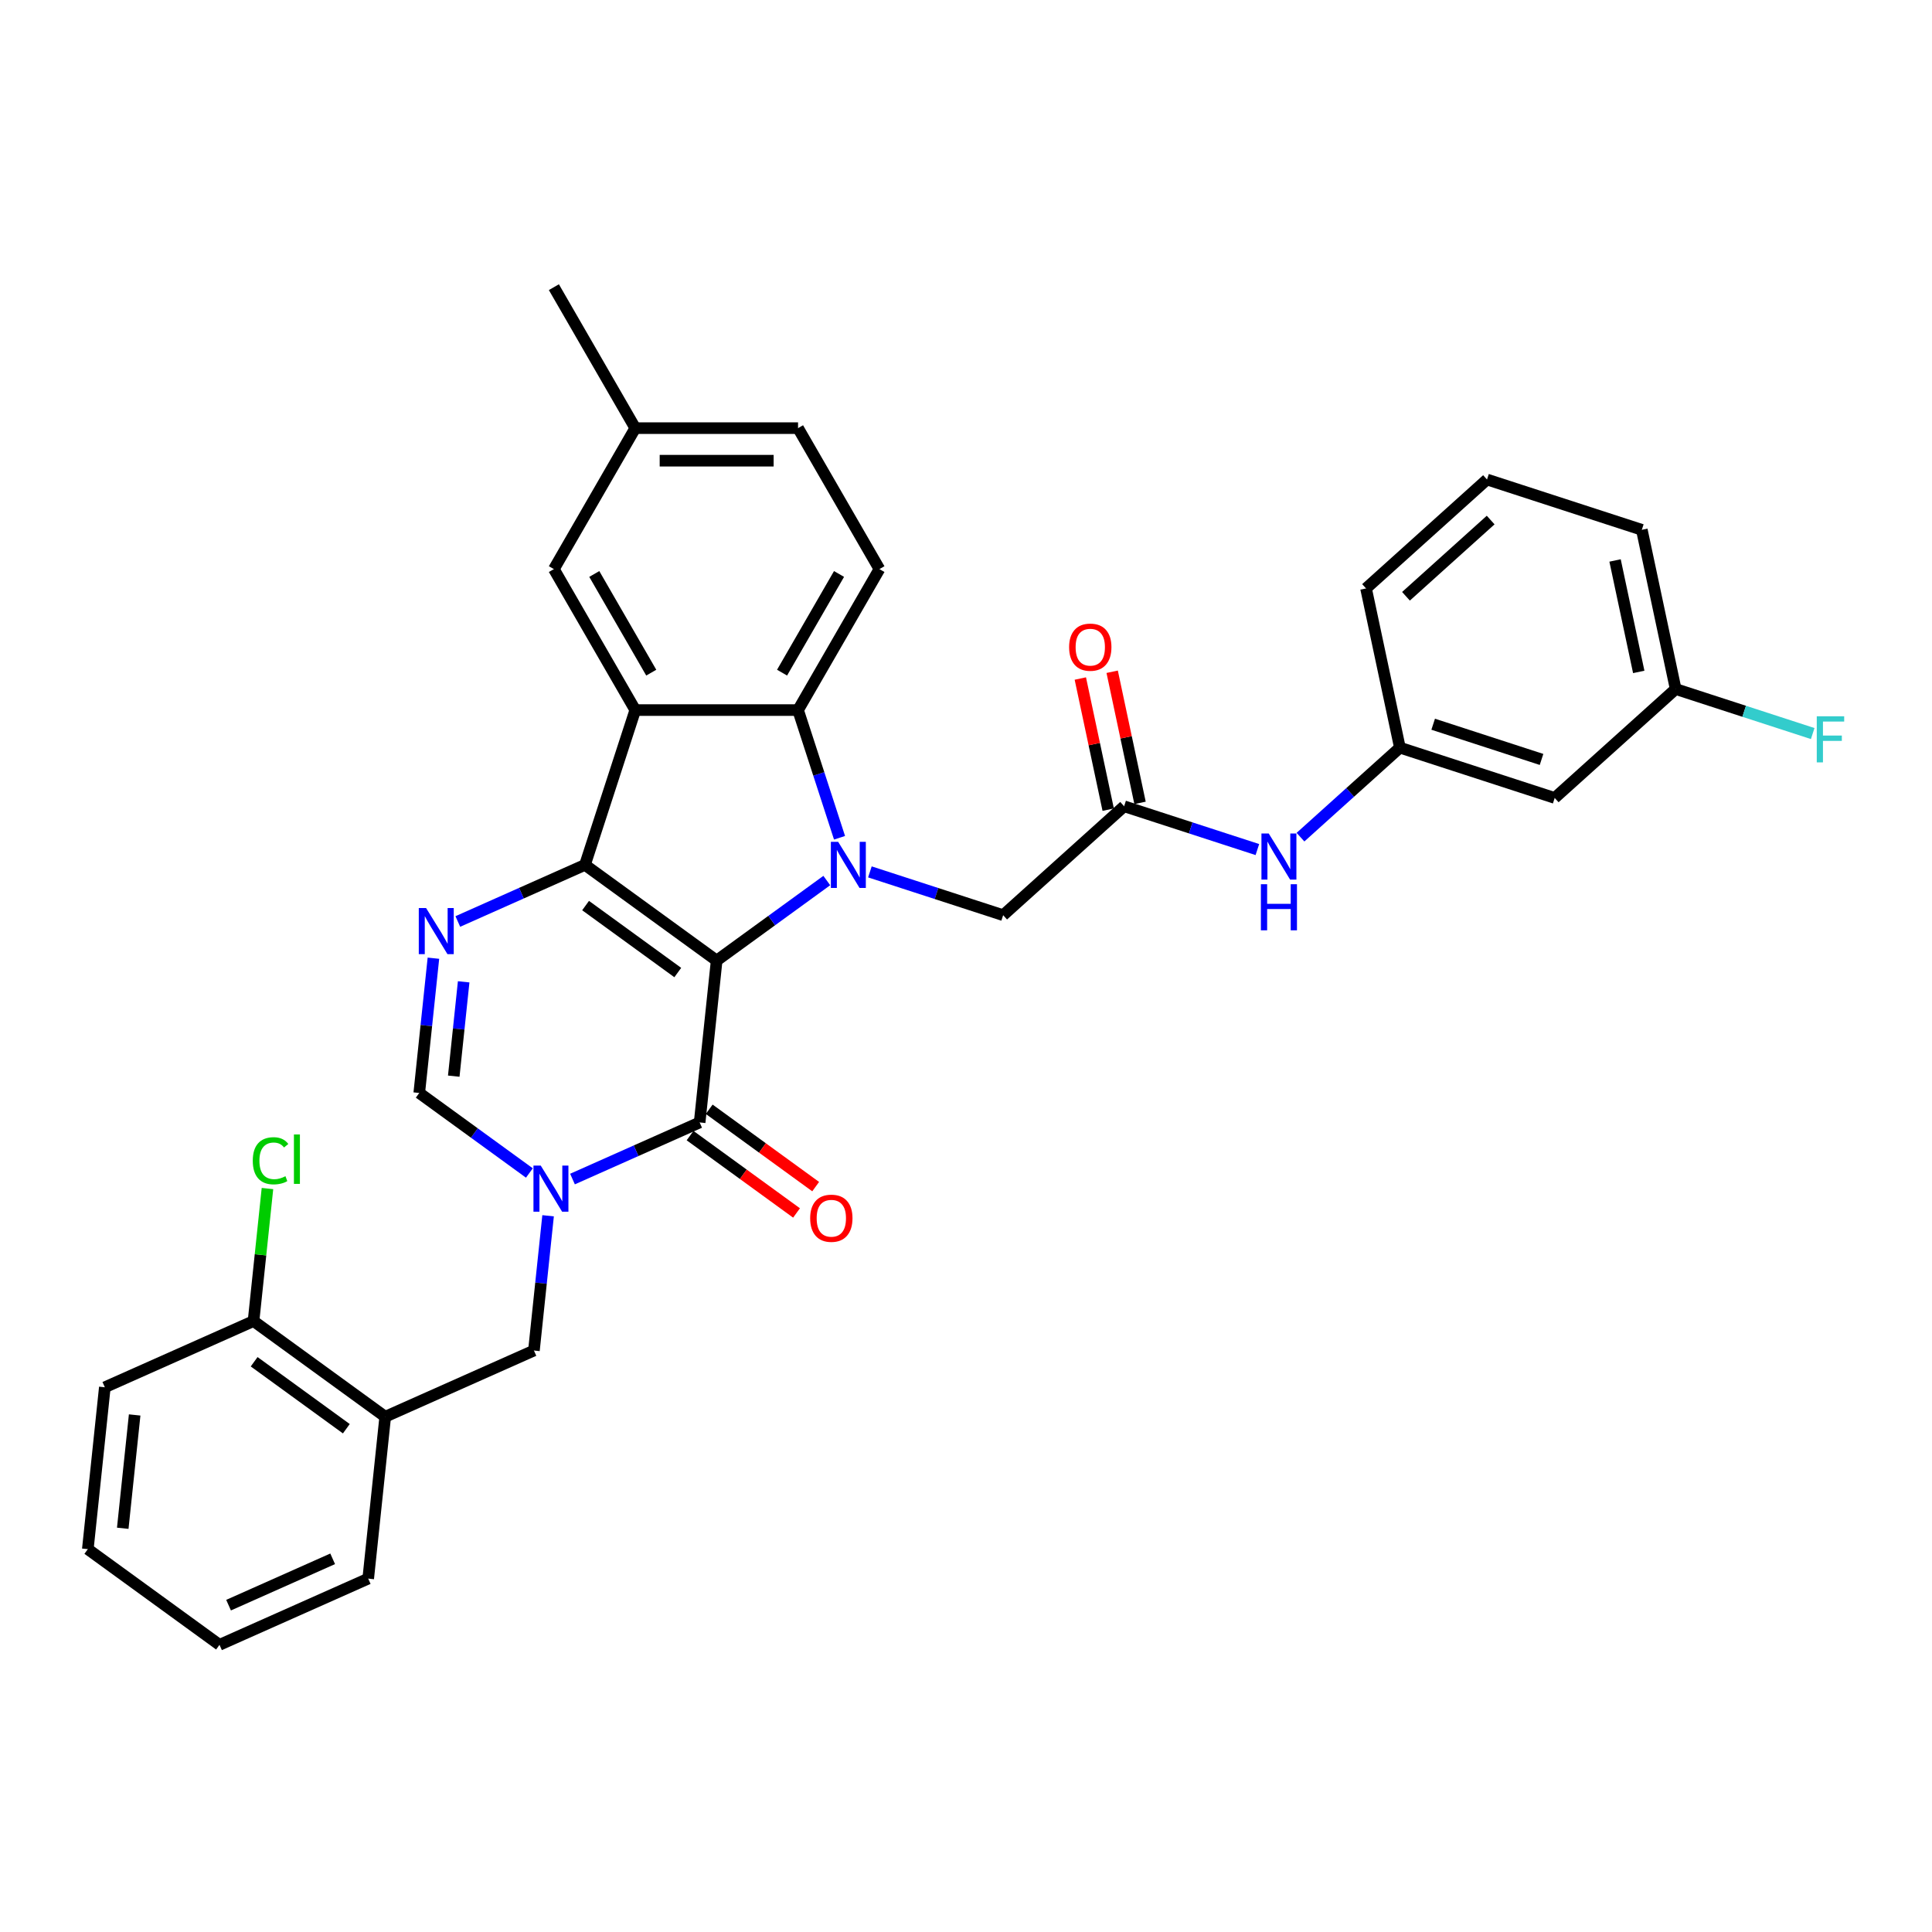 <?xml version='1.0' encoding='iso-8859-1'?>
<svg version='1.1' baseProfile='full'
              xmlns='http://www.w3.org/2000/svg'
                      xmlns:rdkit='http://www.rdkit.org/xml'
                      xmlns:xlink='http://www.w3.org/1999/xlink'
                  xml:space='preserve'
width='1000px' height='1000px' viewBox='0 0 1000 1000'>
<!-- END OF HEADER -->
<rect style='opacity:1.0;fill:#FFFFFF;stroke:none' width='1000' height='1000' x='0' y='0'> </rect>
<path class='bond-0' d='M 370.941,497.184 L 302.779,447.661' style='fill:none;fill-rule:evenodd;stroke:#000000;stroke-width:6px;stroke-linecap:butt;stroke-linejoin:miter;stroke-opacity:1' />
<path class='bond-0' d='M 350.812,503.388 L 303.099,468.722' style='fill:none;fill-rule:evenodd;stroke:#000000;stroke-width:6px;stroke-linecap:butt;stroke-linejoin:miter;stroke-opacity:1' />
<path class='bond-1' d='M 370.941,497.184 L 399.444,476.475' style='fill:none;fill-rule:evenodd;stroke:#000000;stroke-width:6px;stroke-linecap:butt;stroke-linejoin:miter;stroke-opacity:1' />
<path class='bond-1' d='M 399.444,476.475 L 427.947,455.766' style='fill:none;fill-rule:evenodd;stroke:#0000FF;stroke-width:6px;stroke-linecap:butt;stroke-linejoin:miter;stroke-opacity:1' />
<path class='bond-2' d='M 370.941,497.184 L 362.134,580.974' style='fill:none;fill-rule:evenodd;stroke:#000000;stroke-width:6px;stroke-linecap:butt;stroke-linejoin:miter;stroke-opacity:1' />
<path class='bond-3' d='M 302.779,447.661 L 328.815,367.533' style='fill:none;fill-rule:evenodd;stroke:#000000;stroke-width:6px;stroke-linecap:butt;stroke-linejoin:miter;stroke-opacity:1' />
<path class='bond-5' d='M 302.779,447.661 L 269.873,462.312' style='fill:none;fill-rule:evenodd;stroke:#000000;stroke-width:6px;stroke-linecap:butt;stroke-linejoin:miter;stroke-opacity:1' />
<path class='bond-5' d='M 269.873,462.312 L 236.966,476.963' style='fill:none;fill-rule:evenodd;stroke:#0000FF;stroke-width:6px;stroke-linecap:butt;stroke-linejoin:miter;stroke-opacity:1' />
<path class='bond-6' d='M 434.542,433.625 L 423.804,400.579' style='fill:none;fill-rule:evenodd;stroke:#0000FF;stroke-width:6px;stroke-linecap:butt;stroke-linejoin:miter;stroke-opacity:1' />
<path class='bond-6' d='M 423.804,400.579 L 413.067,367.533' style='fill:none;fill-rule:evenodd;stroke:#000000;stroke-width:6px;stroke-linecap:butt;stroke-linejoin:miter;stroke-opacity:1' />
<path class='bond-9' d='M 450.257,451.286 L 484.744,462.491' style='fill:none;fill-rule:evenodd;stroke:#0000FF;stroke-width:6px;stroke-linecap:butt;stroke-linejoin:miter;stroke-opacity:1' />
<path class='bond-9' d='M 484.744,462.491 L 519.231,473.697' style='fill:none;fill-rule:evenodd;stroke:#000000;stroke-width:6px;stroke-linecap:butt;stroke-linejoin:miter;stroke-opacity:1' />
<path class='bond-4' d='M 362.134,580.974 L 329.228,595.625' style='fill:none;fill-rule:evenodd;stroke:#000000;stroke-width:6px;stroke-linecap:butt;stroke-linejoin:miter;stroke-opacity:1' />
<path class='bond-4' d='M 329.228,595.625 L 296.321,610.276' style='fill:none;fill-rule:evenodd;stroke:#0000FF;stroke-width:6px;stroke-linecap:butt;stroke-linejoin:miter;stroke-opacity:1' />
<path class='bond-15' d='M 357.182,587.79 L 384.733,607.807' style='fill:none;fill-rule:evenodd;stroke:#000000;stroke-width:6px;stroke-linecap:butt;stroke-linejoin:miter;stroke-opacity:1' />
<path class='bond-15' d='M 384.733,607.807 L 412.284,627.825' style='fill:none;fill-rule:evenodd;stroke:#FF0000;stroke-width:6px;stroke-linecap:butt;stroke-linejoin:miter;stroke-opacity:1' />
<path class='bond-15' d='M 367.086,574.158 L 394.638,594.175' style='fill:none;fill-rule:evenodd;stroke:#000000;stroke-width:6px;stroke-linecap:butt;stroke-linejoin:miter;stroke-opacity:1' />
<path class='bond-15' d='M 394.638,594.175 L 422.189,614.192' style='fill:none;fill-rule:evenodd;stroke:#FF0000;stroke-width:6px;stroke-linecap:butt;stroke-linejoin:miter;stroke-opacity:1' />
<path class='bond-13' d='M 328.815,367.533 L 286.689,294.568' style='fill:none;fill-rule:evenodd;stroke:#000000;stroke-width:6px;stroke-linecap:butt;stroke-linejoin:miter;stroke-opacity:1' />
<path class='bond-13' d='M 337.089,348.163 L 307.6,297.088' style='fill:none;fill-rule:evenodd;stroke:#000000;stroke-width:6px;stroke-linecap:butt;stroke-linejoin:miter;stroke-opacity:1' />
<path class='bond-33' d='M 328.815,367.533 L 413.067,367.533' style='fill:none;fill-rule:evenodd;stroke:#000000;stroke-width:6px;stroke-linecap:butt;stroke-linejoin:miter;stroke-opacity:1' />
<path class='bond-7' d='M 274.011,607.138 L 245.508,586.429' style='fill:none;fill-rule:evenodd;stroke:#0000FF;stroke-width:6px;stroke-linecap:butt;stroke-linejoin:miter;stroke-opacity:1' />
<path class='bond-7' d='M 245.508,586.429 L 217.004,565.72' style='fill:none;fill-rule:evenodd;stroke:#000000;stroke-width:6px;stroke-linecap:butt;stroke-linejoin:miter;stroke-opacity:1' />
<path class='bond-8' d='M 283.691,629.279 L 280.025,664.156' style='fill:none;fill-rule:evenodd;stroke:#0000FF;stroke-width:6px;stroke-linecap:butt;stroke-linejoin:miter;stroke-opacity:1' />
<path class='bond-8' d='M 280.025,664.156 L 276.359,699.033' style='fill:none;fill-rule:evenodd;stroke:#000000;stroke-width:6px;stroke-linecap:butt;stroke-linejoin:miter;stroke-opacity:1' />
<path class='bond-34' d='M 224.336,495.966 L 220.67,530.843' style='fill:none;fill-rule:evenodd;stroke:#0000FF;stroke-width:6px;stroke-linecap:butt;stroke-linejoin:miter;stroke-opacity:1' />
<path class='bond-34' d='M 220.67,530.843 L 217.004,565.72' style='fill:none;fill-rule:evenodd;stroke:#000000;stroke-width:6px;stroke-linecap:butt;stroke-linejoin:miter;stroke-opacity:1' />
<path class='bond-34' d='M 239.994,508.191 L 237.428,532.605' style='fill:none;fill-rule:evenodd;stroke:#0000FF;stroke-width:6px;stroke-linecap:butt;stroke-linejoin:miter;stroke-opacity:1' />
<path class='bond-34' d='M 237.428,532.605 L 234.862,557.019' style='fill:none;fill-rule:evenodd;stroke:#000000;stroke-width:6px;stroke-linecap:butt;stroke-linejoin:miter;stroke-opacity:1' />
<path class='bond-12' d='M 413.067,367.533 L 455.193,294.568' style='fill:none;fill-rule:evenodd;stroke:#000000;stroke-width:6px;stroke-linecap:butt;stroke-linejoin:miter;stroke-opacity:1' />
<path class='bond-12' d='M 404.793,348.163 L 434.281,297.088' style='fill:none;fill-rule:evenodd;stroke:#000000;stroke-width:6px;stroke-linecap:butt;stroke-linejoin:miter;stroke-opacity:1' />
<path class='bond-11' d='M 276.359,699.033 L 199.391,733.302' style='fill:none;fill-rule:evenodd;stroke:#000000;stroke-width:6px;stroke-linecap:butt;stroke-linejoin:miter;stroke-opacity:1' />
<path class='bond-10' d='M 519.231,473.697 L 581.842,417.321' style='fill:none;fill-rule:evenodd;stroke:#000000;stroke-width:6px;stroke-linecap:butt;stroke-linejoin:miter;stroke-opacity:1' />
<path class='bond-14' d='M 581.842,417.321 L 616.329,428.526' style='fill:none;fill-rule:evenodd;stroke:#000000;stroke-width:6px;stroke-linecap:butt;stroke-linejoin:miter;stroke-opacity:1' />
<path class='bond-14' d='M 616.329,428.526 L 650.816,439.732' style='fill:none;fill-rule:evenodd;stroke:#0000FF;stroke-width:6px;stroke-linecap:butt;stroke-linejoin:miter;stroke-opacity:1' />
<path class='bond-18' d='M 590.084,415.569 L 582.871,381.635' style='fill:none;fill-rule:evenodd;stroke:#000000;stroke-width:6px;stroke-linecap:butt;stroke-linejoin:miter;stroke-opacity:1' />
<path class='bond-18' d='M 582.871,381.635 L 575.658,347.7' style='fill:none;fill-rule:evenodd;stroke:#FF0000;stroke-width:6px;stroke-linecap:butt;stroke-linejoin:miter;stroke-opacity:1' />
<path class='bond-18' d='M 573.601,419.073 L 566.388,385.138' style='fill:none;fill-rule:evenodd;stroke:#000000;stroke-width:6px;stroke-linecap:butt;stroke-linejoin:miter;stroke-opacity:1' />
<path class='bond-18' d='M 566.388,385.138 L 559.175,351.204' style='fill:none;fill-rule:evenodd;stroke:#FF0000;stroke-width:6px;stroke-linecap:butt;stroke-linejoin:miter;stroke-opacity:1' />
<path class='bond-16' d='M 199.391,733.302 L 131.23,683.78' style='fill:none;fill-rule:evenodd;stroke:#000000;stroke-width:6px;stroke-linecap:butt;stroke-linejoin:miter;stroke-opacity:1' />
<path class='bond-16' d='M 179.262,739.506 L 131.549,704.84' style='fill:none;fill-rule:evenodd;stroke:#000000;stroke-width:6px;stroke-linecap:butt;stroke-linejoin:miter;stroke-opacity:1' />
<path class='bond-25' d='M 199.391,733.302 L 190.584,817.092' style='fill:none;fill-rule:evenodd;stroke:#000000;stroke-width:6px;stroke-linecap:butt;stroke-linejoin:miter;stroke-opacity:1' />
<path class='bond-22' d='M 455.193,294.568 L 413.067,221.604' style='fill:none;fill-rule:evenodd;stroke:#000000;stroke-width:6px;stroke-linecap:butt;stroke-linejoin:miter;stroke-opacity:1' />
<path class='bond-21' d='M 286.689,294.568 L 328.815,221.604' style='fill:none;fill-rule:evenodd;stroke:#000000;stroke-width:6px;stroke-linecap:butt;stroke-linejoin:miter;stroke-opacity:1' />
<path class='bond-17' d='M 673.126,433.312 L 698.854,410.146' style='fill:none;fill-rule:evenodd;stroke:#0000FF;stroke-width:6px;stroke-linecap:butt;stroke-linejoin:miter;stroke-opacity:1' />
<path class='bond-17' d='M 698.854,410.146 L 724.583,386.981' style='fill:none;fill-rule:evenodd;stroke:#000000;stroke-width:6px;stroke-linecap:butt;stroke-linejoin:miter;stroke-opacity:1' />
<path class='bond-23' d='M 131.23,683.78 L 134.834,649.484' style='fill:none;fill-rule:evenodd;stroke:#000000;stroke-width:6px;stroke-linecap:butt;stroke-linejoin:miter;stroke-opacity:1' />
<path class='bond-23' d='M 134.834,649.484 L 138.439,615.188' style='fill:none;fill-rule:evenodd;stroke:#00CC00;stroke-width:6px;stroke-linecap:butt;stroke-linejoin:miter;stroke-opacity:1' />
<path class='bond-28' d='M 131.23,683.78 L 54.261,718.048' style='fill:none;fill-rule:evenodd;stroke:#000000;stroke-width:6px;stroke-linecap:butt;stroke-linejoin:miter;stroke-opacity:1' />
<path class='bond-19' d='M 724.583,386.981 L 804.711,413.016' style='fill:none;fill-rule:evenodd;stroke:#000000;stroke-width:6px;stroke-linecap:butt;stroke-linejoin:miter;stroke-opacity:1' />
<path class='bond-19' d='M 741.809,374.86 L 797.899,393.085' style='fill:none;fill-rule:evenodd;stroke:#000000;stroke-width:6px;stroke-linecap:butt;stroke-linejoin:miter;stroke-opacity:1' />
<path class='bond-27' d='M 724.583,386.981 L 707.066,304.57' style='fill:none;fill-rule:evenodd;stroke:#000000;stroke-width:6px;stroke-linecap:butt;stroke-linejoin:miter;stroke-opacity:1' />
<path class='bond-20' d='M 804.711,413.016 L 867.323,356.64' style='fill:none;fill-rule:evenodd;stroke:#000000;stroke-width:6px;stroke-linecap:butt;stroke-linejoin:miter;stroke-opacity:1' />
<path class='bond-24' d='M 867.323,356.64 L 902.787,368.163' style='fill:none;fill-rule:evenodd;stroke:#000000;stroke-width:6px;stroke-linecap:butt;stroke-linejoin:miter;stroke-opacity:1' />
<path class='bond-24' d='M 902.787,368.163 L 938.251,379.686' style='fill:none;fill-rule:evenodd;stroke:#33CCCC;stroke-width:6px;stroke-linecap:butt;stroke-linejoin:miter;stroke-opacity:1' />
<path class='bond-37' d='M 867.323,356.64 L 849.806,274.229' style='fill:none;fill-rule:evenodd;stroke:#000000;stroke-width:6px;stroke-linecap:butt;stroke-linejoin:miter;stroke-opacity:1' />
<path class='bond-37' d='M 848.213,347.782 L 835.951,290.094' style='fill:none;fill-rule:evenodd;stroke:#000000;stroke-width:6px;stroke-linecap:butt;stroke-linejoin:miter;stroke-opacity:1' />
<path class='bond-30' d='M 328.815,221.604 L 286.689,148.639' style='fill:none;fill-rule:evenodd;stroke:#000000;stroke-width:6px;stroke-linecap:butt;stroke-linejoin:miter;stroke-opacity:1' />
<path class='bond-35' d='M 328.815,221.604 L 413.067,221.604' style='fill:none;fill-rule:evenodd;stroke:#000000;stroke-width:6px;stroke-linecap:butt;stroke-linejoin:miter;stroke-opacity:1' />
<path class='bond-35' d='M 341.453,238.454 L 400.429,238.454' style='fill:none;fill-rule:evenodd;stroke:#000000;stroke-width:6px;stroke-linecap:butt;stroke-linejoin:miter;stroke-opacity:1' />
<path class='bond-31' d='M 190.584,817.092 L 113.616,851.361' style='fill:none;fill-rule:evenodd;stroke:#000000;stroke-width:6px;stroke-linecap:butt;stroke-linejoin:miter;stroke-opacity:1' />
<path class='bond-31' d='M 172.185,806.839 L 118.308,830.827' style='fill:none;fill-rule:evenodd;stroke:#000000;stroke-width:6px;stroke-linecap:butt;stroke-linejoin:miter;stroke-opacity:1' />
<path class='bond-26' d='M 769.677,248.194 L 707.066,304.57' style='fill:none;fill-rule:evenodd;stroke:#000000;stroke-width:6px;stroke-linecap:butt;stroke-linejoin:miter;stroke-opacity:1' />
<path class='bond-26' d='M 771.561,269.173 L 727.733,308.636' style='fill:none;fill-rule:evenodd;stroke:#000000;stroke-width:6px;stroke-linecap:butt;stroke-linejoin:miter;stroke-opacity:1' />
<path class='bond-29' d='M 769.677,248.194 L 849.806,274.229' style='fill:none;fill-rule:evenodd;stroke:#000000;stroke-width:6px;stroke-linecap:butt;stroke-linejoin:miter;stroke-opacity:1' />
<path class='bond-36' d='M 54.261,718.048 L 45.455,801.839' style='fill:none;fill-rule:evenodd;stroke:#000000;stroke-width:6px;stroke-linecap:butt;stroke-linejoin:miter;stroke-opacity:1' />
<path class='bond-36' d='M 69.698,732.378 L 63.534,791.031' style='fill:none;fill-rule:evenodd;stroke:#000000;stroke-width:6px;stroke-linecap:butt;stroke-linejoin:miter;stroke-opacity:1' />
<path class='bond-32' d='M 113.616,851.361 L 45.455,801.839' style='fill:none;fill-rule:evenodd;stroke:#000000;stroke-width:6px;stroke-linecap:butt;stroke-linejoin:miter;stroke-opacity:1' />
<path  class='atom-2' d='M 433.828 435.731
L 441.647 448.369
Q 442.422 449.616, 443.669 451.874
Q 444.916 454.132, 444.983 454.267
L 444.983 435.731
L 448.151 435.731
L 448.151 459.591
L 444.882 459.591
L 436.49 445.774
Q 435.513 444.156, 434.468 442.303
Q 433.457 440.449, 433.154 439.876
L 433.154 459.591
L 430.054 459.591
L 430.054 435.731
L 433.828 435.731
' fill='#0000FF'/>
<path  class='atom-5' d='M 279.892 603.313
L 287.71 615.95
Q 288.485 617.197, 289.732 619.455
Q 290.979 621.713, 291.047 621.848
L 291.047 603.313
L 294.215 603.313
L 294.215 627.173
L 290.946 627.173
L 282.554 613.355
Q 281.577 611.738, 280.532 609.884
Q 279.521 608.031, 279.218 607.458
L 279.218 627.173
L 276.117 627.173
L 276.117 603.313
L 279.892 603.313
' fill='#0000FF'/>
<path  class='atom-6' d='M 220.537 470
L 228.356 482.638
Q 229.131 483.884, 230.378 486.142
Q 231.625 488.4, 231.692 488.535
L 231.692 470
L 234.86 470
L 234.86 493.86
L 231.591 493.86
L 223.199 480.043
Q 222.222 478.425, 221.177 476.571
Q 220.166 474.718, 219.863 474.145
L 219.863 493.86
L 216.763 493.86
L 216.763 470
L 220.537 470
' fill='#0000FF'/>
<path  class='atom-15' d='M 656.697 431.426
L 664.515 444.064
Q 665.291 445.311, 666.538 447.569
Q 667.784 449.827, 667.852 449.962
L 667.852 431.426
L 671.02 431.426
L 671.02 455.286
L 667.751 455.286
L 659.359 441.469
Q 658.382 439.851, 657.337 437.998
Q 656.326 436.144, 656.023 435.571
L 656.023 455.286
L 652.922 455.286
L 652.922 431.426
L 656.697 431.426
' fill='#0000FF'/>
<path  class='atom-15' d='M 652.636 457.672
L 655.871 457.672
L 655.871 467.816
L 668.071 467.816
L 668.071 457.672
L 671.306 457.672
L 671.306 481.533
L 668.071 481.533
L 668.071 470.513
L 655.871 470.513
L 655.871 481.533
L 652.636 481.533
L 652.636 457.672
' fill='#0000FF'/>
<path  class='atom-16' d='M 419.343 630.564
Q 419.343 624.835, 422.174 621.633
Q 425.005 618.431, 430.296 618.431
Q 435.587 618.431, 438.417 621.633
Q 441.248 624.835, 441.248 630.564
Q 441.248 636.36, 438.384 639.663
Q 435.519 642.932, 430.296 642.932
Q 425.038 642.932, 422.174 639.663
Q 419.343 636.394, 419.343 630.564
M 430.296 640.236
Q 433.935 640.236, 435.89 637.809
Q 437.878 635.349, 437.878 630.564
Q 437.878 625.879, 435.89 623.52
Q 433.935 621.128, 430.296 621.128
Q 426.656 621.128, 424.668 623.487
Q 422.713 625.846, 422.713 630.564
Q 422.713 635.383, 424.668 637.809
Q 426.656 640.236, 430.296 640.236
' fill='#FF0000'/>
<path  class='atom-19' d='M 553.373 334.977
Q 553.373 329.248, 556.204 326.047
Q 559.034 322.845, 564.325 322.845
Q 569.617 322.845, 572.447 326.047
Q 575.278 329.248, 575.278 334.977
Q 575.278 340.774, 572.414 344.077
Q 569.549 347.346, 564.325 347.346
Q 559.068 347.346, 556.204 344.077
Q 553.373 340.808, 553.373 334.977
M 564.325 344.649
Q 567.965 344.649, 569.92 342.223
Q 571.908 339.763, 571.908 334.977
Q 571.908 330.293, 569.92 327.934
Q 567.965 325.541, 564.325 325.541
Q 560.686 325.541, 558.697 327.9
Q 556.743 330.259, 556.743 334.977
Q 556.743 339.797, 558.697 342.223
Q 560.686 344.649, 564.325 344.649
' fill='#FF0000'/>
<path  class='atom-24' d='M 130.836 600.815
Q 130.836 594.883, 133.599 591.783
Q 136.397 588.649, 141.688 588.649
Q 146.608 588.649, 149.237 592.12
L 147.012 593.94
Q 145.091 591.412, 141.688 591.412
Q 138.082 591.412, 136.161 593.838
Q 134.273 596.231, 134.273 600.815
Q 134.273 605.533, 136.228 607.959
Q 138.216 610.386, 142.058 610.386
Q 144.687 610.386, 147.754 608.802
L 148.697 611.329
Q 147.45 612.138, 145.563 612.61
Q 143.676 613.082, 141.586 613.082
Q 136.397 613.082, 133.599 609.914
Q 130.836 606.746, 130.836 600.815
' fill='#00CC00'/>
<path  class='atom-24' d='M 152.135 587.199
L 155.235 587.199
L 155.235 612.778
L 152.135 612.778
L 152.135 587.199
' fill='#00CC00'/>
<path  class='atom-25' d='M 940.357 370.746
L 954.545 370.746
L 954.545 373.475
L 943.559 373.475
L 943.559 380.721
L 953.332 380.721
L 953.332 383.484
L 943.559 383.484
L 943.559 394.606
L 940.357 394.606
L 940.357 370.746
' fill='#33CCCC'/>
</svg>
